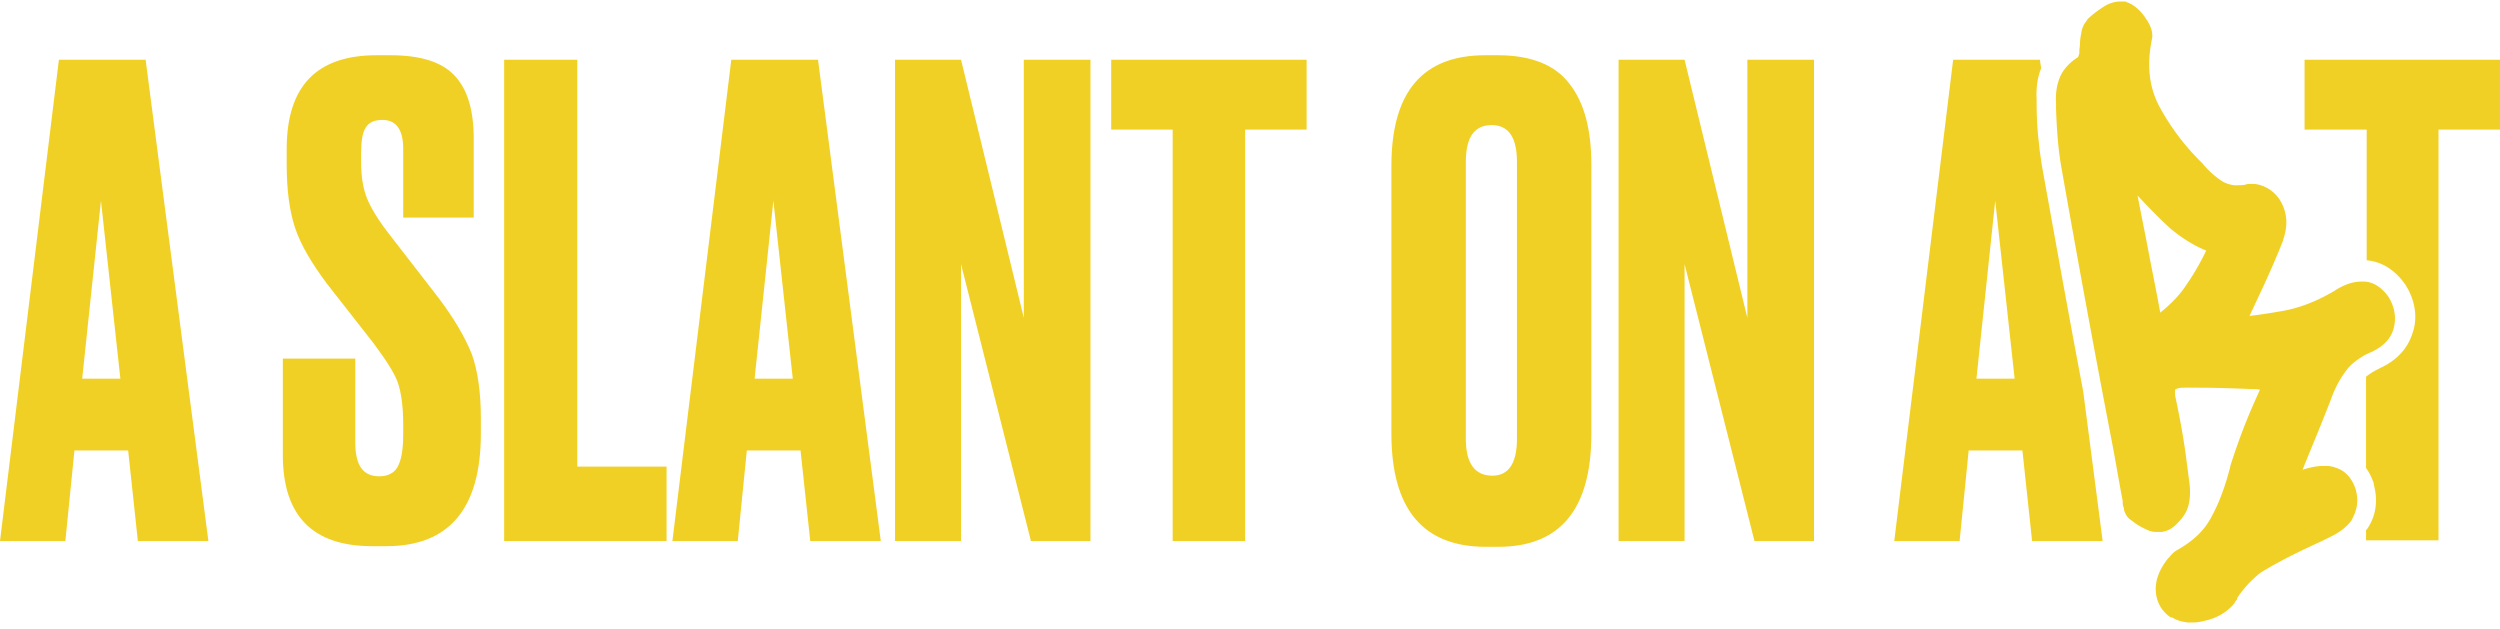 <?xml version="1.0" encoding="UTF-8"?> <svg xmlns="http://www.w3.org/2000/svg" width="310" height="78" fill="none"> <path fill="#F1D025" d="M71.582 7.41h-9.068v59.674h20.142V57.86H71.582V7.41ZM90.68 7.41l-7.302 59.674h8.105l1.124-11.229h6.66l1.204 11.23h8.747l-7.784-59.676H90.681Zm2.89 39.542 2.327-22.057 2.407 22.057H93.57ZM126.953 39.412 119.169 7.41h-8.185v59.675h8.185V32.755l8.667 34.33h7.383V7.408h-8.266v32.003ZM7.303 7.41 0 67.083h8.105L9.23 55.855h6.66l1.204 11.23h8.747L18.056 7.408H7.303Zm2.889 39.542 2.327-22.057 2.407 22.057h-4.734ZM54.248 36.765l-5.778-7.459c-1.525-1.925-2.488-3.53-2.97-4.732-.48-1.203-.721-2.727-.721-4.412V19.04c0-1.524.16-2.566.561-3.208.402-.642 1.044-.962 2.087-.962 1.685 0 2.568 1.203 2.568 3.529v8.582h8.747v-9.785c0-3.61-.803-6.176-2.407-7.86C54.73 7.65 52.08 6.847 48.39 6.847h-1.685c-7.463 0-11.155 3.85-11.155 11.63v1.925c0 3.048.321 5.695 1.043 7.86.723 2.166 2.087 4.412 3.932 6.898l5.778 7.38c1.605 2.165 2.649 3.77 3.05 4.972.401 1.204.642 2.888.642 5.053v1.364c0 1.845-.24 3.208-.722 4.01-.402.722-1.204 1.123-2.247 1.123-2.007 0-2.97-1.363-2.97-4.17V44.465H35.07v11.951c0 7.54 3.691 11.31 11.074 11.31h1.765c7.785 0 11.717-4.652 11.717-13.956v-1.925c0-3.289-.402-5.936-1.124-7.941-.802-2.005-2.166-4.412-4.253-7.139ZM137.787 16.072h7.623v51.012h8.988V16.072h7.624V7.409h-24.235v8.663ZM293.469 16.072v16.202c1.926.16 3.611 1.283 4.815 3.048 1.123 1.764 1.524 3.85.963 5.694-.402 1.444-1.365 3.37-4.173 4.653-.642.32-1.204.641-1.685 1.042v11.31c.401.561.722 1.203.963 1.925v.16c.561 2.005.24 3.93-.803 5.454-.08.08-.08.16-.16.16v1.284h8.987V16.072H310V7.409h-24.235v8.663h7.704ZM253.184 20.483c-.401-2.486-.642-5.053-.642-7.54v-.56c-.08-1.364.08-2.728.562-3.931l-.161-1.043H242.19l-7.303 59.675h8.105l1.124-11.229h6.661l1.203 11.23h8.747l-2.407-18.529c-1.765-9.304-3.451-18.688-5.136-28.073Zm-8.105 26.469 2.327-22.057 2.408 22.057h-4.735ZM216.671 39.412 208.887 7.41h-8.185v59.675h8.185V32.755l8.667 34.33h7.383V7.408h-8.266v32.003ZM185.695 6.848h-1.525c-7.784 0-11.636 4.572-11.636 13.715V53.77c0 9.384 3.932 14.036 11.717 14.036h1.524c7.704 0 11.556-4.652 11.556-14.036V20.483c0-4.411-.883-7.78-2.728-10.106-1.766-2.326-4.735-3.53-8.908-3.53Zm2.408 47.563c0 3.048-1.044 4.572-3.05 4.572-2.167 0-3.29-1.524-3.29-4.572V20.082c0-3.048 1.043-4.572 3.21-4.572 2.086 0 3.13 1.524 3.13 4.572v34.33Z"></path> <path fill="#F1D025" d="M292.105 60.667c-.562-1.684-1.605-2.406-2.408-2.646a3.22 3.22 0 0 0-1.204-.241h-.561c-.402 0-.883.08-1.284.16-.321.08-.723.16-1.124.321.08-.24.161-.4.241-.641 1.123-2.727 2.247-5.455 3.21-7.941.481-1.364 1.123-2.647 1.926-3.69.562-.802 1.444-1.443 2.407-2.005.241-.08.482-.24.723-.32 1.524-.723 2.487-1.685 2.808-3.049.321-1.283.08-2.566-.642-3.77-.963-1.363-2.006-1.844-2.889-1.924h-.561c-1.044 0-2.167.4-3.371 1.203-1.926 1.123-4.012 2.005-6.179 2.406-1.364.24-2.809.481-4.253.642.321-.722.722-1.524 1.043-2.246a112.734 112.734 0 0 0 3.13-7.139v-.08c.642-1.845.481-3.449-.401-4.893-.723-1.122-1.846-1.844-3.13-2.005h-.482c-.24 0-.481 0-.642.08-.321.08-.642.08-.963.08h-.481c-.562-.08-1.043-.24-1.445-.48-.882-.562-1.765-1.364-2.487-2.247l-.241-.24a29.073 29.073 0 0 1-5.136-6.898c-1.204-2.326-1.525-4.973-.883-8.181.161-.642 0-1.364-.401-2.086-.321-.561-.722-1.123-1.123-1.524-.482-.48-1.044-.882-1.605-1.042l-.081-.08h-.722c-.722 0-1.444.24-2.167.721-.722.482-1.364.963-1.926 1.524v.08l-.08.08a2.939 2.939 0 0 0-.642 1.525c-.08.4-.16.802-.16 1.283 0 .32-.081.642-.081.882v.24c0 .161-.08.322-.16.562-1.043.642-1.846 1.524-2.247 2.487-.401.962-.562 2.085-.481 3.208v.722c.08 2.406.24 4.812.642 7.139 2.006 11.39 4.092 22.779 6.259 34.008.481 2.486.883 4.973 1.364 7.46v.24c0 .24.08.481.161.722v.16c.16.481.401.963.802 1.203.08.08.241.16.321.24.401.322.803.562 1.284.803.482.24.963.481 1.525.481h.722c.722-.08 1.445-.481 2.006-1.123.562-.561.963-1.123 1.204-1.764.241-.642.321-1.364.321-2.086 0-.641-.08-1.203-.161-1.764l-.24-1.845c-.321-2.647-.803-5.294-1.365-7.94-.16-.722-.08-1.043-.08-1.124.241-.16.562-.24 1.043-.24h1.766c2.167 0 4.333.08 6.5.16.401 0 .803 0 1.204.08-.161.402-.401.883-.562 1.284-1.204 2.647-2.247 5.454-3.13 8.261v.08c-.561 2.166-1.284 4.252-2.247 6.016-.882 1.765-2.247 3.048-4.173 4.17-.481.242-.802.562-1.123.963l-.16.16c-.963 1.204-1.525 2.487-1.525 3.77 0 1.444.642 2.728 1.846 3.53h.16c.642.4 1.284.561 2.006.641h.562c.481 0 1.043-.08 1.605-.24 1.444-.321 2.648-1.043 3.531-2.086l.08-.08v-.08c.08-.08.161-.24.321-.401v-.16a13.434 13.434 0 0 1 2.889-3.129c2.087-1.283 4.333-2.406 6.58-3.449l1.204-.561 1.124-.562c.963-.48 1.765-1.122 2.327-1.844.562-1.043 1.043-2.166.562-3.93Zm-21.106-25.185c-.802 1.203-1.845 2.246-3.129 3.289-.482-2.727-1.044-5.374-1.525-7.941-.401-2.166-.883-4.411-1.284-6.577 1.364 1.444 2.728 2.887 4.173 4.17 1.284 1.044 2.728 2.006 4.333 2.648a30.104 30.104 0 0 1-2.568 4.411Z"></path> </svg> 
